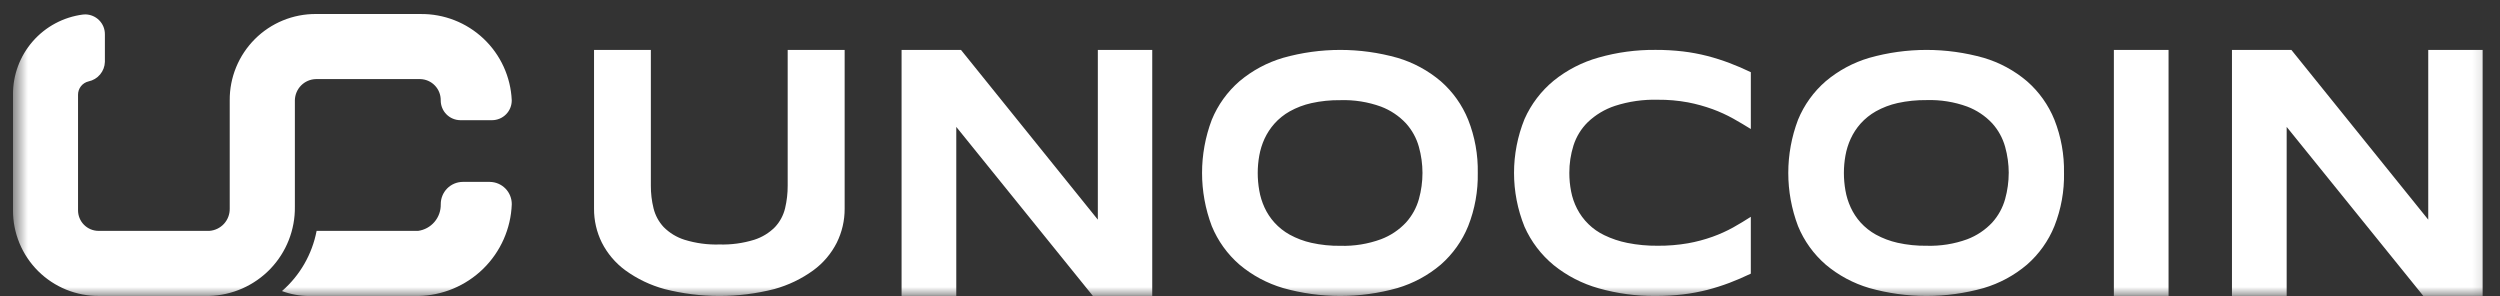 <svg width="135" height="16" viewBox="0 0 135 16" fill="none" xmlns="http://www.w3.org/2000/svg">
<rect x="0" y="0" width="135" height="16" fill="#333333" stroke="none"/>
<g clip-path="url(#clip0_5476_28348)">
<mask id="mask0_5476_28348" style="mask-type:luminance" maskUnits="userSpaceOnUse" x="0" y="0" width="135" height="16">
<path d="M134.796 0H0.701V16H134.796V0Z" fill="white"/>
</mask>
<g mask="url(#mask0_5476_28348)">
<path fill-rule="evenodd" clip-rule="evenodd" d="M59.018 15.982L51.639 6.852V15.982H48.685V2.695H51.893L59.283 11.861V2.695H62.221V15.982H59.018ZM79.8 9.338C79.818 10.32 79.643 11.296 79.282 12.209C78.958 13.009 78.45 13.722 77.801 14.291C77.118 14.87 76.323 15.3 75.464 15.554C73.444 16.124 71.306 16.124 69.286 15.554C68.423 15.3 67.621 14.87 66.933 14.291C66.278 13.723 65.766 13.011 65.436 12.209C64.736 10.359 64.736 8.318 65.436 6.468C65.765 5.666 66.278 4.953 66.933 4.386C67.621 3.807 68.423 3.377 69.286 3.123C71.306 2.553 73.444 2.553 75.464 3.123C76.323 3.377 77.118 3.807 77.801 4.386C78.451 4.954 78.958 5.667 79.282 6.468C79.643 7.381 79.819 8.357 79.8 9.338ZM76.814 9.338C76.813 8.861 76.748 8.387 76.619 7.927C76.489 7.459 76.251 7.026 75.926 6.664C75.55 6.262 75.087 5.952 74.572 5.757C73.871 5.503 73.127 5.385 72.382 5.409C71.854 5.402 71.328 5.455 70.813 5.569C70.404 5.66 70.01 5.81 69.644 6.014C69.333 6.189 69.053 6.414 68.816 6.68C68.599 6.925 68.419 7.201 68.282 7.498C68.15 7.788 68.055 8.094 68 8.408C67.945 8.716 67.917 9.028 67.917 9.341C67.917 9.658 67.945 9.975 68 10.287C68.054 10.603 68.149 10.91 68.282 11.201C68.418 11.498 68.598 11.772 68.816 12.015C69.054 12.278 69.334 12.5 69.644 12.672C70.011 12.873 70.405 13.022 70.813 13.113C71.328 13.227 71.854 13.281 72.382 13.274C73.127 13.296 73.871 13.176 74.572 12.919C75.088 12.725 75.553 12.414 75.929 12.01C76.254 11.648 76.492 11.215 76.622 10.746C76.749 10.288 76.814 9.814 76.814 9.338ZM93.39 15.274C92.996 15.422 92.596 15.549 92.189 15.655C91.758 15.764 91.32 15.846 90.878 15.898C90.388 15.955 89.895 15.983 89.402 15.981C88.362 15.991 87.326 15.851 86.325 15.567C85.442 15.319 84.619 14.896 83.904 14.321C83.223 13.761 82.682 13.05 82.324 12.244C81.569 10.379 81.569 8.294 82.324 6.429C82.682 5.623 83.223 4.913 83.904 4.353C84.619 3.778 85.442 3.355 86.325 3.108C87.326 2.823 88.362 2.684 89.402 2.694C89.895 2.692 90.388 2.72 90.878 2.777C91.32 2.829 91.758 2.911 92.189 3.021C92.596 3.126 92.997 3.253 93.39 3.402C93.778 3.548 94.163 3.714 94.545 3.898V6.967C94.24 6.777 93.921 6.589 93.59 6.402C93.234 6.205 92.864 6.036 92.483 5.896C92.049 5.739 91.605 5.615 91.153 5.528C90.614 5.429 90.068 5.381 89.521 5.386C88.737 5.365 87.954 5.476 87.208 5.717C86.659 5.898 86.157 6.199 85.739 6.599C85.382 6.951 85.117 7.384 84.966 7.862C84.817 8.339 84.742 8.837 84.744 9.337C84.743 9.671 84.775 10.005 84.839 10.334C84.9 10.656 85.008 10.969 85.157 11.261C85.477 11.889 85.995 12.395 86.63 12.699C87.026 12.891 87.445 13.031 87.876 13.117C88.418 13.225 88.968 13.276 89.52 13.27C90.067 13.275 90.612 13.23 91.152 13.137C91.605 13.056 92.049 12.938 92.482 12.783C92.864 12.646 93.234 12.479 93.589 12.283C93.923 12.095 94.241 11.904 94.544 11.708V14.777C94.163 14.961 93.778 15.126 93.39 15.274ZM111.457 9.338C111.476 10.32 111.299 11.296 110.939 12.209C110.615 13.009 110.107 13.723 109.457 14.291C108.775 14.87 107.979 15.3 107.121 15.554C105.101 16.124 102.963 16.124 100.943 15.554C100.08 15.3 99.278 14.87 98.59 14.291C97.935 13.723 97.422 13.011 97.093 12.209C96.392 10.36 96.392 8.317 97.093 6.468C97.422 5.666 97.935 4.953 98.59 4.386C99.278 3.807 100.08 3.376 100.943 3.123C102.963 2.553 105.101 2.553 107.121 3.123C107.979 3.376 108.775 3.807 109.457 4.386C110.107 4.954 110.615 5.667 110.939 6.468C111.299 7.381 111.475 8.357 111.456 9.338H111.457ZM108.472 9.338C108.471 8.861 108.405 8.387 108.277 7.927C108.146 7.458 107.909 7.026 107.584 6.664C107.207 6.26 106.742 5.949 106.225 5.754C105.525 5.5 104.782 5.382 104.037 5.405C103.509 5.399 102.983 5.452 102.468 5.565C102.058 5.657 101.664 5.807 101.297 6.011C100.987 6.187 100.707 6.411 100.469 6.677C100.252 6.922 100.072 7.198 99.936 7.495C99.803 7.785 99.708 8.091 99.653 8.405C99.598 8.713 99.57 9.025 99.57 9.338C99.57 9.655 99.598 9.972 99.653 10.284C99.707 10.6 99.803 10.907 99.936 11.198C100.072 11.495 100.251 11.769 100.469 12.012C100.707 12.275 100.987 12.497 101.297 12.669C101.665 12.87 102.059 13.018 102.468 13.11C102.983 13.224 103.509 13.278 104.037 13.271C104.782 13.294 105.525 13.176 106.225 12.922C106.742 12.727 107.208 12.416 107.584 12.012C107.909 11.65 108.146 11.218 108.277 10.749C108.405 10.29 108.47 9.815 108.471 9.338H108.472ZM114.149 15.982V2.695H117.102V15.982H114.149ZM130.861 15.982L123.48 6.852V15.982H120.526V2.695H123.734L131.125 11.861V2.695H134.062V15.982H130.861ZM45.189 13.1C44.89 13.692 44.456 14.205 43.92 14.597C43.284 15.059 42.569 15.402 41.81 15.61C39.867 16.106 37.831 16.106 35.889 15.61C35.126 15.404 34.408 15.061 33.769 14.597C33.234 14.205 32.799 13.692 32.499 13.1C32.218 12.532 32.074 11.905 32.078 11.271V2.695H35.146V10.02C35.143 10.434 35.192 10.847 35.291 11.249C35.384 11.628 35.572 11.977 35.838 12.262C36.153 12.579 36.54 12.814 36.966 12.948C37.576 13.136 38.214 13.222 38.852 13.202C39.487 13.221 40.12 13.135 40.727 12.948C41.151 12.813 41.537 12.578 41.85 12.262C42.116 11.977 42.303 11.628 42.394 11.249C42.49 10.847 42.537 10.434 42.535 10.02V2.695H45.611V11.273C45.614 11.907 45.469 12.532 45.188 13.1H45.189Z" fill="white"/>
<path fill-rule="evenodd" clip-rule="evenodd" d="M26.452 9.822H24.986C24.669 9.825 24.366 9.954 24.144 10.18C23.922 10.407 23.799 10.712 23.801 11.029C23.809 11.377 23.689 11.717 23.463 11.982C23.237 12.248 22.921 12.421 22.575 12.468H17.097C16.855 13.73 16.197 14.875 15.226 15.718C15.693 15.892 16.187 15.981 16.685 15.982H22.575C23.892 15.961 25.151 15.436 26.093 14.514C27.034 13.593 27.587 12.346 27.636 11.029C27.638 10.713 27.515 10.407 27.293 10.181C27.071 9.955 26.768 9.826 26.451 9.823L26.452 9.822ZM22.703 0.756H17.06C16.448 0.753 15.841 0.871 15.274 1.104C14.708 1.337 14.194 1.68 13.761 2.113C13.328 2.547 12.985 3.061 12.752 3.628C12.519 4.194 12.401 4.801 12.405 5.413V11.267C12.41 11.57 12.299 11.863 12.095 12.086C11.89 12.309 11.608 12.445 11.307 12.467H5.312C5.018 12.464 4.738 12.345 4.532 12.135C4.326 11.926 4.212 11.643 4.214 11.349V5.114C4.214 4.947 4.27 4.786 4.373 4.655C4.477 4.524 4.621 4.433 4.783 4.395C5.027 4.344 5.247 4.212 5.406 4.021C5.566 3.83 5.657 3.591 5.664 3.342V1.855C5.665 1.714 5.639 1.575 5.587 1.445C5.534 1.315 5.457 1.197 5.358 1.097C5.26 0.997 5.143 0.918 5.014 0.863C4.885 0.808 4.747 0.779 4.607 0.778C4.565 0.778 4.524 0.78 4.483 0.785C3.432 0.919 2.467 1.433 1.77 2.231C1.073 3.029 0.693 4.055 0.701 5.114V11.349C0.698 11.96 0.817 12.566 1.05 13.13C1.283 13.695 1.627 14.208 2.06 14.639C2.493 15.069 3.007 15.41 3.573 15.64C4.139 15.871 4.745 15.986 5.356 15.98H11.29C12.541 15.948 13.729 15.423 14.597 14.521C15.464 13.618 15.941 12.41 15.923 11.158V5.413C15.929 5.113 16.05 4.827 16.261 4.614C16.472 4.401 16.758 4.278 17.058 4.271H22.701C22.997 4.28 23.278 4.404 23.483 4.618C23.689 4.832 23.802 5.117 23.799 5.413C23.798 5.554 23.824 5.693 23.877 5.823C23.929 5.953 24.006 6.071 24.105 6.171C24.203 6.271 24.32 6.351 24.449 6.405C24.578 6.46 24.716 6.489 24.857 6.49H26.577C26.717 6.489 26.855 6.46 26.985 6.405C27.114 6.351 27.23 6.271 27.329 6.171C27.427 6.071 27.505 5.953 27.557 5.823C27.609 5.693 27.636 5.554 27.634 5.413C27.578 4.149 27.031 2.956 26.111 2.087C25.191 1.218 23.968 0.741 22.703 0.757L22.703 0.756Z" fill="white"/>
</g>
</g>
<defs>
<clipPath id="clip0_5476_28348">
<rect width="134.095" height="16" fill="white" transform="translate(0.701)"/>
</clipPath>
</defs>
</svg>
